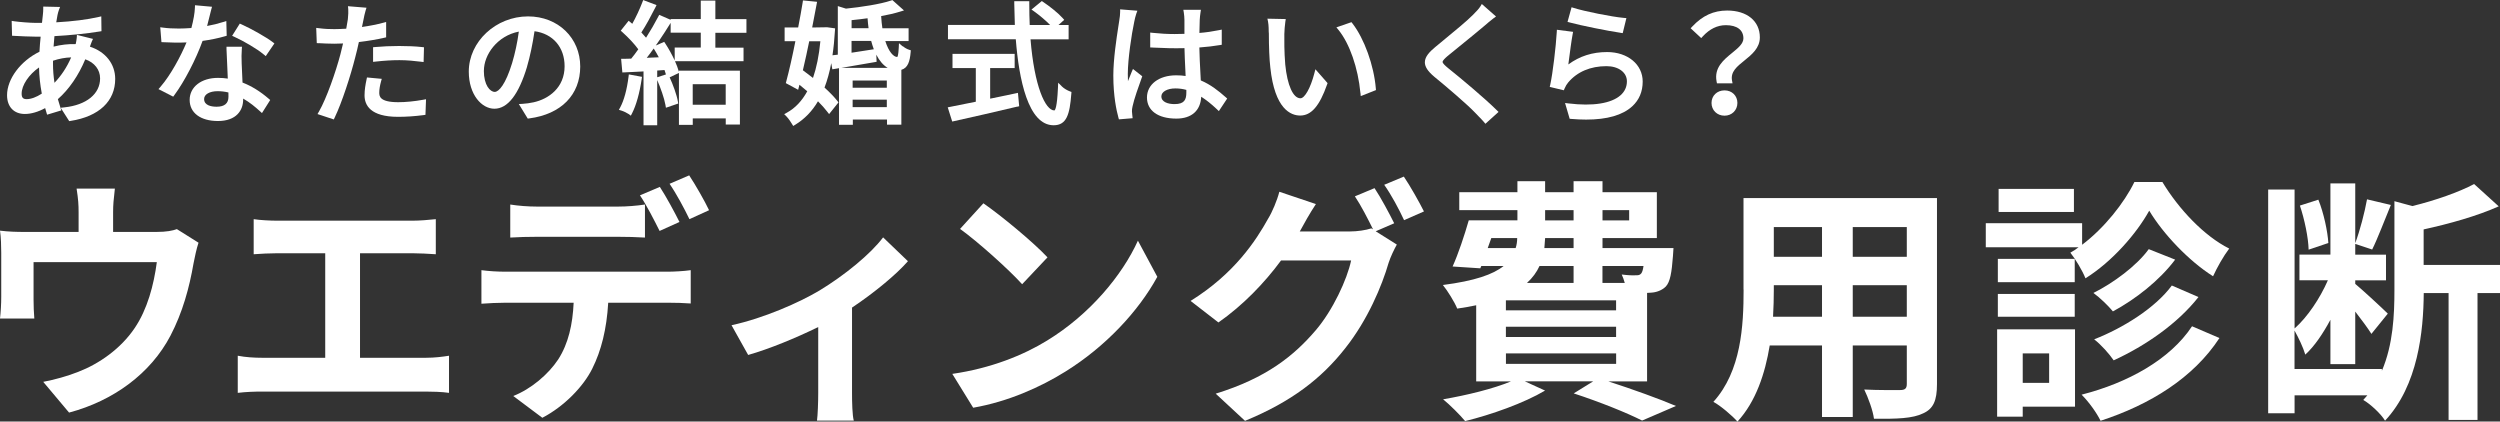 <?xml version="1.0" encoding="UTF-8"?>
<svg id="_レイヤー_2" data-name="レイヤー 2" xmlns="http://www.w3.org/2000/svg" viewBox="0 0 524.49 88.44">
  <rect x="0" y="0" width="524.49" height="88.44" fill="#333333" stroke="none"/>
  <defs>
    <style>
      .cls-1 {
        fill: #fff;
      }
    </style>
  </defs>
  <g id="_レイヤー_1-2" data-name="レイヤー 1">
    <g>
      <path class="cls-1" d="m8.29,10.85c-3.96,1.92-6.81,5.71-6.81,9.12,0,2.43,1.43,3.94,3.74,3.94,1.3,0,2.79-.43,4.25-1.23.05.16.1.32.14.47l.27.91,2.98-.9-.15-.48c-.19-.59-.38-1.22-.57-1.88,2.34-2.05,4.36-5,5.75-8.36,1.93.67,3.11,2.17,3.11,4.01,0,3.25-2.86,5.58-7.47,6.07l-.8.09,1.79,2.8.32-.05c5.93-.93,9.33-4.14,9.33-8.8,0-3.15-2.02-5.7-5.3-6.77.03-.09.06-.18.09-.28.1-.3.21-.61.3-.8l.25-.55-3.37-.84-.04.6c-.02.35-.13.94-.22,1.33-1.47-.05-3.09.13-4.64.53.06-.75.11-1.5.18-2.2,3.32-.18,6.73-.53,9.44-.97l.43-.07-.04-3.11-.6.14c-2.44.55-5.41.92-8.85,1.11.08-.54.16-1.04.26-1.51.08-.34.17-.76.29-1.05l.25-.66-3.53-.08v.51c0,.29-.02.8-.08,1.25-.03.35-.08.76-.13,1.2l-.05.45c-.45.01-.91.01-1.36.01-1.11,0-3.46-.19-4.41-.33l-.59-.09.08,3.12.58.03c1.1.06,3.16.16,4.31.16.35,0,.72,0,1.1,0v.09c-.1,1-.19,2.04-.24,3.08Zm2.83,1.89c1.29-.43,2.57-.67,3.81-.7-.89,2.05-2.05,3.81-3.5,5.33-.21-1.39-.31-2.68-.31-3.91v-.72Zm-2.35,6.9c-1.14.75-2.26,1.16-3.19,1.16-.74,0-1.04-.33-1.04-1.15,0-1.77,1.52-4.02,3.65-5.5.03,1.74.23,3.63.58,5.49Z"/>
      <path class="cls-1" d="m33.25,18.7l3.09,1.58.25-.34c2.11-2.85,4.51-7.48,5.91-11.36,1.62-.22,3.24-.55,4.69-.97l.37-.11-.08-3.09-.63.2c-1.09.35-2.23.63-3.4.84.17-.64.32-1.28.47-1.86.15-.61.28-1.16.4-1.59l.16-.58-3.57-.32-.02.53c-.04,1.1-.29,2.53-.74,4.25-1.01.07-1.87.11-2.63.11-1.26,0-2.37-.06-3.29-.19l-.61-.08.25,3.12.44.02c1.5.08,3.21.12,4.82.04-1.22,2.92-3.32,6.84-5.45,9.3l-.42.48Z"/>
      <path class="cls-1" d="m51.01,20.68c1.41.8,2.6,1.81,3.51,2.64l.44.4,1.73-2.74-.33-.28c-1.75-1.51-3.59-2.65-5.48-3.38-.03-.77-.07-1.55-.1-2.26-.04-.72-.07-1.37-.08-1.83v-.14c-.03-.95-.05-1.7.03-2.75l.04-.54h-3.25v.51c.05,1.09.11,2.44.17,3.82.03.79.07,1.6.1,2.36-.65-.1-1.34-.15-2.06-.15-3.5,0-5.94,1.9-5.94,4.62s2.28,4.43,5.94,4.43c3.9,0,5.28-2.3,5.28-4.46,0-.08,0-.17,0-.26Zm-5.56,1.71c-.98,0-2.63-.21-2.63-1.62,0-.97,1.16-1.64,2.83-1.64.77,0,1.54.09,2.27.27.01.34.01.64.01.91,0,1.38-.83,2.08-2.47,2.08Z"/>
      <path class="cls-1" d="m55.33,11.42l.42.36,1.82-2.67-.38-.29c-1.29-.99-4.44-2.78-6.48-3.69l-.4-.18-1.61,2.56.52.24c1.84.84,4.7,2.48,6.1,3.67Z"/>
      <path class="cls-1" d="m78.27,9.9v3.08l.56-.06c1.76-.2,3.38-.3,4.97-.3s3.27.17,4.53.33l.54.07.08-3.1-.46-.05c-1.31-.15-2.91-.22-4.76-.22-1.73,0-3.56.08-5.02.22l-.45.04Z"/>
      <path class="cls-1" d="m80.09,16.54l-3.1-.29-.09.43c-.22,1.03-.42,2.14-.42,3.32,0,2.06,1.22,4.51,7.04,4.51,1.71,0,3.5-.12,5.32-.36l.42-.06.12-3.27-.61.11c-1.81.33-3.66.51-5.22.51-3.98,0-3.98-1.32-3.98-2.03,0-.64.13-1.44.37-2.32l.16-.57Z"/>
      <path class="cls-1" d="m66.94,9.06c.96.05,1.96.11,3.19.11.58,0,1.2-.02,1.84-.05-.17.74-.35,1.52-.54,2.22-1,3.8-2.93,9.31-4.51,12.06l-.31.53,3.42,1.13.19-.4c1.52-3.15,3.35-8.83,4.29-12.57.29-1.09.56-2.22.78-3.27,1.99-.24,3.78-.54,5.33-.9l.39-.09v-3.22l-.63.17c-1.35.36-2.87.66-4.44.88l.31-1.49c.11-.57.28-1.43.45-1.95l.19-.6-3.89-.32.06.6c.04.46.01,1.25-.08,2.13-.07.47-.18,1.17-.34,1.99-.88.05-1.72.09-2.5.09-1.04,0-1.98-.03-3.21-.19l-.59-.07.12,3.19.45.03Z"/>
      <path class="cls-1" d="m110.57,13.98c.64-2.19,1.16-4.68,1.57-7.43,3.85.52,6.31,3.35,6.31,7.34,0,4.52-3.36,6.88-6.5,7.57-.8.17-1.57.28-2.27.32l-.83.05,1.87,3.05.32-.04c6.69-.88,10.69-4.95,10.69-10.89s-4.6-10.51-10.95-10.51c-6.74,0-12.43,5.3-12.43,11.58,0,4.87,2.73,7.79,5.37,7.79,2.79,0,5.1-2.97,6.86-8.83Zm-9.05.85c0-3.35,2.79-7.31,7.33-8.2-.31,2.3-.81,4.62-1.41,6.6-1.36,4.46-2.78,6.05-3.65,6.05-.95,0-2.28-1.38-2.28-4.45Z"/>
      <path class="cls-1" d="m155.23,26.11v-11.28h-12.8v.28l-.06-.23c-.15-.57-.41-1.27-.76-2.04h14.38v-2.84h-5.91v-3.12h6.52v-2.87h-6.52V.12h-3.06v3.88h-6.32v.16l-2.4-1.05-.22.42c-.7,1.35-1.59,2.88-2.54,4.38-.3-.36-.63-.73-.99-1.1,1-1.5,2.09-3.57,2.94-5.24l.25-.5-2.8-1.06-.18.47c-.54,1.42-1.35,3.15-2.11,4.51-.13-.11-.26-.22-.38-.32l-.39-.31-1.65,2.08.35.31c1.3,1.16,2.57,2.53,3.33,3.59-.52.75-1.02,1.41-1.48,1.96-.55.02-1.09.04-1.57.04h-.55l.26,2.86.48-.02c.93-.04,1.95-.09,3.05-.15l.91-.05v11.3h2.87v-9.49h0c.68,1.57,1.48,3.79,1.73,5.23l.1.58,2.58-.88-.07-.42c-.25-1.47-1.03-3.54-1.73-5.08l1.95-.92v10.9h2.9v-1.37h6.92v1.29h2.98Zm-19.55-13.97c.5-.63.99-1.3,1.46-1.96l.1.15c.32.5.65,1.08.97,1.69-.86.04-1.71.08-2.53.11Zm2.2,4.07v-1.41l1.53-.11c.12.32.22.63.3.93l-1.84.59Zm3.67-3.52c-.53-1.15-1.23-2.43-1.97-3.56l-.23-.35-1.77.77c1.37-1.95,2.53-3.79,3.12-4.75v2.05h6.32v3.12h-5.47v2.71Zm3.78,9.28v-4.31h6.92v4.31h-6.92Z"/>
      <path class="cls-1" d="m131.88,23.92l.47.35.27-.53c.85-1.65,1.56-4.19,2-7.14l.07-.48-2.76-.51-.07.53c-.33,2.66-.95,4.92-1.73,6.37l-.29.53.58.18c.43.13,1.18.5,1.44.69Z"/>
      <path class="cls-1" d="m189.38,9.73l-.78-.67-.05,1.03c-.08,1.52-.24,1.81-.31,1.86h-.02c-.74,0-1.76-1.04-2.49-3.34h4.89v-2.68h-5.5c-.12-.75-.2-1.59-.26-2.55,1.52-.28,2.85-.59,3.94-.93l.85-.26L187.22.02l-.27.09c-2.25.77-6.35,1.38-9.47,1.7l-1.71-.53v10.19c-.34.04-.66.08-.97.11l-.15.02c.24-1.59.41-3.32.52-5.19l.03-.46-1.67-.23-3.14.05c.34-1.69.66-3.35.93-4.86l.1-.53-2.96-.29-.07.46c-.24,1.48-.55,3.23-.94,5.22h-2.84v2.87h2.26c-.64,3.24-1.33,6.28-1.91,8.42l-.1.38,2.59,1.4.27-1.06c.51.41,1.05.86,1.64,1.37-1.13,2.05-2.52,3.52-4.26,4.48l-.58.32.47.47c.45.45.97,1.26,1.16,1.58l.26.43.43-.26c1.97-1.21,3.54-2.83,4.77-4.92.79.79,1.45,1.54,1.94,2.18l.39.51,1.97-2.46-.24-.31c-.61-.78-1.49-1.7-2.69-2.8.58-1.51,1.05-3.21,1.41-5.12l.23,1.29.49-.08c.29-.05.59-.1.91-.15v11.87h2.9v-1.1h7.17v1.07h3.01v-11.5c1.37-.39,1.79-1.78,1.95-3.7l.03-.4-.38-.12c-.4-.12-.94-.43-1.28-.73Zm-18.82,6.62c-.65-.51-1.36-1.05-2.12-1.61.51-2.15.95-4.2,1.33-6.08h2.34c-.28,2.97-.81,5.55-1.55,7.7Zm8.1-12.12c1.29-.13,2.38-.26,3.35-.4.05.72.12,1.41.21,2.09h-3.56v-1.69Zm0,4.36h4.11c.16.62.35,1.2.55,1.74l-.1.02c-.65.1-1.29.2-1.92.3-.91.15-1.8.29-2.65.41v-2.47Zm7.39,13.88h-7.17v-1.56h7.17v1.56Zm0-4.07h-7.17v-1.5h7.17v1.5Zm-9.61-4.15c2.11-.35,4.58-.78,7.03-1.21l.44-.08-.07-1.49c.66,1.29,1.47,2.23,2.39,2.77h-9.79Z"/>
      <path class="cls-1" d="m213.4,22.39l.42-.1-.26-2.81-.55.12c-1.15.25-2.29.49-3.43.72-.62.13-1.24.25-1.85.38v-6.42h5.14v-2.98h-13.04v2.98h4.89v7.06l-2.24.45c-1.16.23-2.21.45-3.1.62l-.55.11.94,2.98.45-.1c3.5-.77,8.55-1.93,13.18-3.03Z"/>
      <path class="cls-1" d="m221.04,26.28c2.72,0,3.39-2.23,3.72-6.62l.03-.37-.35-.13c-.49-.18-1.21-.58-1.64-1.01l-.8-.8-.05,1.13c-.18,4.02-.58,4.62-.74,4.69-1.91,0-4.22-5.12-5.01-14.92h7.99v-3.01h-2.12l1.2-1.08-.33-.37c-.92-1.04-2.73-2.47-4.06-3.36l-.31-.21-2.17,1.78.54.38c1.16.82,2.52,1.98,3.37,2.86h-4.28c-.06-1.34-.09-2.78-.09-4.48V.25h-3.15v.51c.03,1.47.06,2.98.12,4.47h-14.03v3.01h14.23c.65,8.34,2.57,18.04,7.94,18.04Z"/>
      <path class="cls-1" d="m252.02,20.3c1.02.65,2.1,1.5,3.26,2.6l.43.41,1.75-2.64-.33-.29c-1.47-1.3-3.11-2.62-5.21-3.51-.03-.51-.05-1.04-.08-1.58-.09-1.65-.19-3.5-.22-5.33,1.6-.12,3-.28,4.28-.5l.42-.07v-3.18l-.6.12c-1.31.27-2.68.47-4.09.58.02-1.07.05-2.08.07-2.71.03-.54.08-1.07.16-1.57l.09-.58h-3.69l.1.59c.07.41.13,1.1.13,1.56v2.9c-.69.02-1.37.04-2.06.04-1.55,0-3.01-.08-4.57-.25l-.55-.06v3.12l.86.04c2.13.11,4.09.17,6.33.11.03,1.4.1,2.88.17,4.33.02.52.05,1.03.07,1.51-.63-.1-1.3-.14-2-.14-3.6,0-6.11,1.91-6.11,4.65s2.3,4.43,6.16,4.43c3.19,0,5.07-1.66,5.22-4.58Zm-5.6,1.54c-1.34,0-2.77-.42-2.77-1.62,0-.97,1.24-1.67,2.94-1.67.81,0,1.59.11,2.3.31,0,.2,0,.38,0,.54,0,1.51-.41,2.44-2.47,2.44Z"/>
      <path class="cls-1" d="m234.75,25.04l2.87-.24-.08-.75c-.02-.22-.05-.46-.06-.69-.02-.22.03-.66.13-1.07.28-1.38,1.31-4.32,1.91-5.95l.12-.34-1.95-1.53-.26.6c-.24.57-.52,1.26-.79,1.96-.03-.51-.03-1-.03-1.52,0-3.04.79-8.35,1.34-10.89.08-.46.29-1.35.44-1.75l.23-.62-3.62-.29v.54c0,.49-.07,1.16-.19,1.85l-.18,1.17c-.4,2.58-1.06,6.9-1.06,10.34,0,4.34.67,7.36,1.06,8.77l.11.4Z"/>
      <path class="cls-1" d="m266.2,6.86c0,3.07.11,5.6.31,7.31.92,8.76,4.32,10.07,6.27,10.07,2.32,0,4.06-2.01,5.64-6.52l.1-.28-2.55-2.91-.24.91c-.78,3-2,5.18-2.9,5.18-1.54,0-2.76-2.72-3.19-7.1-.22-2.58-.21-5.31-.19-6.38.02-.65.1-1.92.21-2.57l.09-.57-3.85-.08.13.62c.14.69.15,1.95.15,2.32Z"/>
      <path class="cls-1" d="m285.42,19.5l.06.66,3.19-1.26-.03-.37c-.4-4.81-2.41-10.4-4.89-13.6l-.22-.28-3.16,1.09.45.55c2.33,2.88,4.09,7.94,4.59,13.21Z"/>
      <path class="cls-1" d="m309.44,23.61c.23.25.49.52.76.79.38.39.78.79,1.1,1.17l.33.4,2.76-2.49-.38-.37c-2.58-2.55-7.52-6.68-10.21-8.83-.57-.47-1.15-.99-1.15-1.29,0-.29.53-.79,1.04-1.23.65-.54,1.5-1.22,2.42-1.97,1.93-1.57,4.11-3.34,5.41-4.45.3-.26,1.2-1.05,1.83-1.51l.51-.37-2.98-2.62-.31.51c-.22.37-.78,1.01-1.5,1.72-1.29,1.31-3.77,3.34-5.76,4.98-.84.69-1.62,1.33-2.21,1.83-1.12.94-2.17,1.97-2.17,3.19,0,.94.61,1.88,1.98,3.03,2.59,2.11,7.08,5.96,8.53,7.51Z"/>
      <path class="cls-1" d="m328.25,18.55c.22-.51.45-.89.75-1.25,1.89-2.24,4.67-3.42,8.03-3.42,2.52,0,4.29,1.31,4.29,3.18,0,1.16-.45,2.14-1.34,2.93-1.95,1.72-5.82,2.33-10.89,1.71l-.75-.09.97,3.31.34.03c1.09.09,2.13.14,3.11.14,4.41,0,7.66-.93,9.68-2.79,1.45-1.33,2.19-3.08,2.19-5.19,0-3.59-3.14-6.19-7.46-6.19-3.09,0-5.76.85-8.14,2.6.03-.24.06-.5.1-.76.25-1.89.55-4.25.8-5.56l.1-.52-3.4-.44-.03.54c-.17,2.94-.83,8.58-1.36,10.97l-.11.48,2.95.71.17-.38Z"/>
      <path class="cls-1" d="m339.99,6.89l.45.06.77-3.15-.58-.05c-2.46-.22-8.21-1.37-10.42-2.07l-.5-.16-.85,3.07.48.13c2.18.6,8.15,1.81,10.65,2.16Z"/>
      <path class="cls-1" d="m361.8,24.27c1.54,0,2.7-1.15,2.7-2.67s-1.14-2.64-2.7-2.64-2.73,1.11-2.73,2.64,1.17,2.67,2.73,2.67Z"/>
      <path class="cls-1" d="m365.76,8.04c0,1.13-1.1,2.02-2.37,3.06-1.78,1.45-3.8,3.1-3.26,5.97l.08.41h3.27l-.11-.59c-.33-1.84,1.03-2.93,2.61-4.2,1.51-1.22,3.23-2.6,3.23-4.84,0-3.43-2.69-5.64-6.85-5.64-2.84,0-5.17,1.06-7.32,3.35l-.35.37,2.22,2.06.34-.37c1.43-1.55,3.05-2.34,4.83-2.34,2.34,0,3.68,1.01,3.68,2.77Z"/>
      <path class="cls-1" d="m32.8,48.66h-9.07v-4.14c0-1.5.1-2.63.37-4.95h-8.03c.36,2.31.42,3.44.42,4.95v4.14H5.32c-1.98,0-3.49-.05-5.32-.27.21,1.29.26,3.44.26,4.62v9.3c0,1.45-.1,3.17-.26,4.52h7.2c-.1-1.08-.16-2.74-.16-3.98v-7.85h25.86c-.63,4.79-1.98,9.89-4.64,13.82-2.92,4.35-7.51,7.53-11.84,9.19-2.14.86-5.01,1.67-7.35,2.1l5.42,6.45c9.28-2.47,17.1-8.17,21.27-16.13,2.55-4.89,3.96-10.05,4.85-15.21.21-1.08.63-3.12,1.04-4.3l-4.54-2.85c-.89.32-2.14.59-4.33.59Z"/>
      <path class="cls-1" d="m75.53,75.06v-21.93h11c1.51,0,3.34.11,4.9.21v-7.36c-1.51.16-3.34.32-4.9.32h-28.36c-1.46,0-3.6-.11-4.95-.32v7.36c1.3-.11,3.55-.21,4.95-.21h10.06v21.93h-13.24c-1.62,0-3.49-.11-5.11-.43v7.79c1.72-.21,3.55-.27,5.11-.27h34.36c1.2,0,3.39.05,4.85.27v-7.79c-1.3.21-2.97.43-4.85.43h-13.82Z"/>
      <path class="cls-1" d="m138.38,48.45l4.17-1.88c-.99-1.99-2.82-5.38-4.12-7.36l-4.17,1.77c1.41,2.1,3.02,5.27,4.12,7.47Z"/>
      <path class="cls-1" d="m107.05,42.91v6.93c1.56-.11,3.81-.16,5.58-.16h17.05c1.82,0,3.86.05,5.63.16v-6.93c-1.77.27-3.86.43-5.63.43h-17.05c-1.77,0-3.91-.16-5.58-.43Z"/>
      <path class="cls-1" d="m140.47,38.56c1.41,2.04,3.08,5.16,4.17,7.42l4.12-1.88c-.89-1.88-2.82-5.27-4.17-7.31l-4.12,1.77Z"/>
      <path class="cls-1" d="m106.01,57c-1.62,0-3.44-.11-5.01-.32v7.04c1.46-.11,3.49-.21,5.01-.21h14.34c-.21,4.52-1.09,8.55-3.23,11.88-2.09,3.17-5.74,6.24-9.44,7.69l6.1,4.57c4.64-2.42,8.65-6.61,10.48-10.32,1.88-3.76,3.02-8.28,3.34-13.82h12.57c1.46,0,3.44.05,4.74.16v-6.99c-1.36.21-3.65.32-4.74.32h-34.15Z"/>
      <path class="cls-1" d="m171.88,60.97c-4.12,2.47-11.68,5.81-18.41,7.26l3.49,6.24c4.38-1.24,10.11-3.6,14.7-5.86v13.82c0,1.88-.1,4.73-.26,5.81h7.72c-.31-1.08-.37-3.92-.37-5.81v-17.9c4.74-3.17,9.28-6.93,11.73-9.73l-5.21-5c-2.61,3.49-8.08,7.96-13.4,11.18Z"/>
      <path class="cls-1" d="m219.76,71.4c-5.06,3.12-11.84,5.86-19.97,7.04l4.38,7.1c7.35-1.29,14.08-4.3,19.34-7.58,8.39-5.21,15.33-12.63,19.29-19.89l-4.07-7.58c-3.28,7.26-10.11,15.48-18.98,20.91Z"/>
      <path class="cls-1" d="m201.41,48.02c3.81,2.74,10.32,8.6,13.03,11.61l5.32-5.64c-3.02-3.23-9.8-8.82-13.45-11.34l-4.9,5.38Z"/>
      <path class="cls-1" d="m292.49,46.83c-.99-1.99-2.82-5.43-4.12-7.36l-4.12,1.72c1.3,1.94,2.76,4.79,3.81,6.93l-.36-.21c-1.15.38-2.92.65-4.54.65h-10.48l.16-.27c.63-1.18,1.98-3.6,3.23-5.48l-7.67-2.58c-.47,1.83-1.51,4.3-2.35,5.64-2.56,4.62-7.09,11.56-16.27,17.26l5.84,4.52c5.16-3.6,9.7-8.33,13.14-13.01h14.7c-.83,3.98-3.86,10.48-7.4,14.62-4.59,5.38-10.38,10.05-21.01,13.33l6.15,5.7c9.8-4.03,16.06-8.92,21.01-15.21,4.74-5.97,7.72-13.12,9.12-17.95.42-1.29,1.15-2.8,1.72-3.82l-4.43-2.79,3.86-1.67Z"/>
      <path class="cls-1" d="m290.4,38.77c1.46,2.04,3.13,5.16,4.17,7.42l4.17-1.83c-.94-1.88-2.87-5.32-4.22-7.31l-4.12,1.72Z"/>
      <path class="cls-1" d="m345.55,80v-18.55c.32,0,.59-.05.81-.05,1.13-.05,2.31-.48,3.12-1.29.91-.97,1.24-2.9,1.5-6.4.05-.59.11-1.67.11-1.67h-14.89v-2.1h11.4v-9.62h-11.4v-2.31h-6.07v2.31h-5.97v-2.31h-5.81v2.31h-12.2v3.76h12.2v2.15h-10.21c-.91,3.17-2.2,7.04-3.39,9.68l5.81.38.21-.48h4.68c-2.2,1.77-6.07,3.12-12.74,3.98.97,1.18,2.47,3.6,3.01,4.95,1.45-.21,2.74-.43,3.98-.7v15.97h7.31c-3.76,1.56-9.25,2.9-14.25,3.76,1.34,1.08,3.6,3.33,4.62,4.57,5.48-1.34,12.31-3.76,16.77-6.4l-4.25-1.94h14.35l-4.09,2.53c5.59,1.83,11.18,4.09,14.35,5.7l7.1-3.06c-3.39-1.45-9.03-3.49-14.19-5.16h8.12Zm-9.35-35.91h5.59v2.15h-5.59v-2.15Zm2.85,26.61h-23.12v-2.15h23.12v2.15Zm-2.85-14.89h8.6c-.11.81-.27,1.29-.48,1.56-.32.38-.64.38-1.13.38-.59.05-1.72,0-2.96-.16.21.48.48,1.13.64,1.77h-4.68v-3.55Zm-12.04-11.72h5.97v2.15h-5.97v-2.15Zm0,5.86h5.97v2.1h-6.13c.05-.7.11-1.4.16-2.1Zm-1.18,5.86h7.15v3.55h-9.78c1.18-1.08,2.04-2.26,2.63-3.55Zm16.07,7.2v2.1h-23.12v-2.1h23.12Zm-26.93-10.97l.75-2.1h5.43c0,.75-.11,1.45-.32,2.1h-5.86Zm3.82,24.3v-2.2h23.12v2.2h-23.12Z"/>
      <path class="cls-1" d="m365.8,60.76c0,7.53-.48,17.09-6.34,23.55,1.45.75,4.03,2.96,5.05,4.14,3.87-4.19,5.81-10.11,6.77-15.97h10.97v15h6.45v-15h11.34v8.06c0,.97-.38,1.29-1.4,1.29-.97,0-4.52.05-7.53-.11.81,1.67,1.83,4.41,2.04,6.13,4.84.05,8.12-.05,10.32-1.13,2.15-.97,2.9-2.69,2.9-6.13v-39.03h-40.59v19.19Zm22.9-13.12h11.34v6.24h-11.34v-6.24Zm0,12.2h11.34v6.61h-11.34v-6.61Zm-16.56-12.2h10.11v6.24h-10.11v-6.24Zm0,13.17v-.97h10.11v6.61h-10.27c.11-1.99.16-3.92.16-5.64Z"/>
      <path class="cls-1" d="m439.35,71.19c1.51,1.18,3.17,3.06,4.09,4.41,6.67-3.06,13.39-7.69,17.79-13.28l-5.59-2.42c-3.44,4.68-10.21,8.92-16.29,11.29Z"/>
      <path class="cls-1" d="m439.19,61.46c1.4,1.02,3.12,2.69,4.09,3.87,4.78-2.58,9.73-6.45,13.06-10.86l-5.54-2.2c-2.53,3.49-7.42,7.1-11.61,9.19Z"/>
      <path class="cls-1" d="m453.65,38.18h-5.86c-2.15,4.41-6.34,9.68-10.97,13.17v-4.52h-20.21v5.05h19.46c-.54.43-1.13.81-1.72,1.13,1.08,1.34,2.53,3.76,3.17,5.38,5.59-3.49,10.7-9.35,13.38-14.19,2.9,4.84,8.28,10.54,13.39,13.76.86-1.88,2.2-4.25,3.39-5.81-5.27-2.63-10.59-8.28-14.03-13.98Z"/>
      <rect class="cls-1" x="419.14" y="54.31" width="16.13" height="4.89"/>
      <path class="cls-1" d="m418.98,87.42h5.38v-2.1h10.97v-16.23h-16.34v18.33Zm5.38-13.28h5.54v6.18h-5.54v-6.18Z"/>
      <rect class="cls-1" x="419.14" y="61.67" width="16.13" height="4.78"/>
      <rect class="cls-1" x="419.3" y="39.63" width="15.8" height="4.84"/>
      <path class="cls-1" d="m436.71,82.8c1.56,1.56,3.17,3.82,3.98,5.48,10.38-3.39,19.46-8.98,24.94-17.36l-5.75-2.47c-4.62,6.99-13.49,11.88-23.17,14.35Z"/>
      <path class="cls-1" d="m488.48,50.97c-.16-2.47-.97-6.29-2.1-9.08l-3.87,1.24c.97,2.9,1.77,6.72,1.83,9.25l4.14-1.4Z"/>
      <path class="cls-1" d="m508.47,55.6v-7.47c5.38-1.18,11.18-2.79,15.75-4.84l-5.16-4.68c-3.12,1.67-8.12,3.44-12.96,4.62l-3.76-1.02v18.65c0,5.21-.27,11.4-2.63,16.93v-.38h-18.33v-8.06c.81,1.45,1.83,3.55,2.26,5.05,1.94-1.77,3.71-4.41,5.27-7.31v9.3h5.21v-11.02c1.34,1.72,2.69,3.55,3.39,4.68l3.44-4.25c-1.02-1.02-5.32-5-6.83-6.24v-.75h6.45v-5.38h-6.45v-2.26l3.55,1.18c1.18-2.37,2.58-6.13,3.92-9.35l-5-1.18c-.48,2.69-1.5,6.61-2.47,9.19v-12.53h-5.21v14.94h-6.5v5.38h5.97c-1.67,3.82-4.3,7.74-6.99,10.11v-29.14h-5.54v46.93h5.54v-3.76h15.27c-.27.32-.59.64-.86.97,1.45.81,3.76,2.96,4.57,4.35,6.93-7.42,8.06-18.76,8.12-26.77h5.21v26.61h6.07v-26.61h4.73v-5.91h-16.02Z"/>
    </g>
  </g>
</svg>